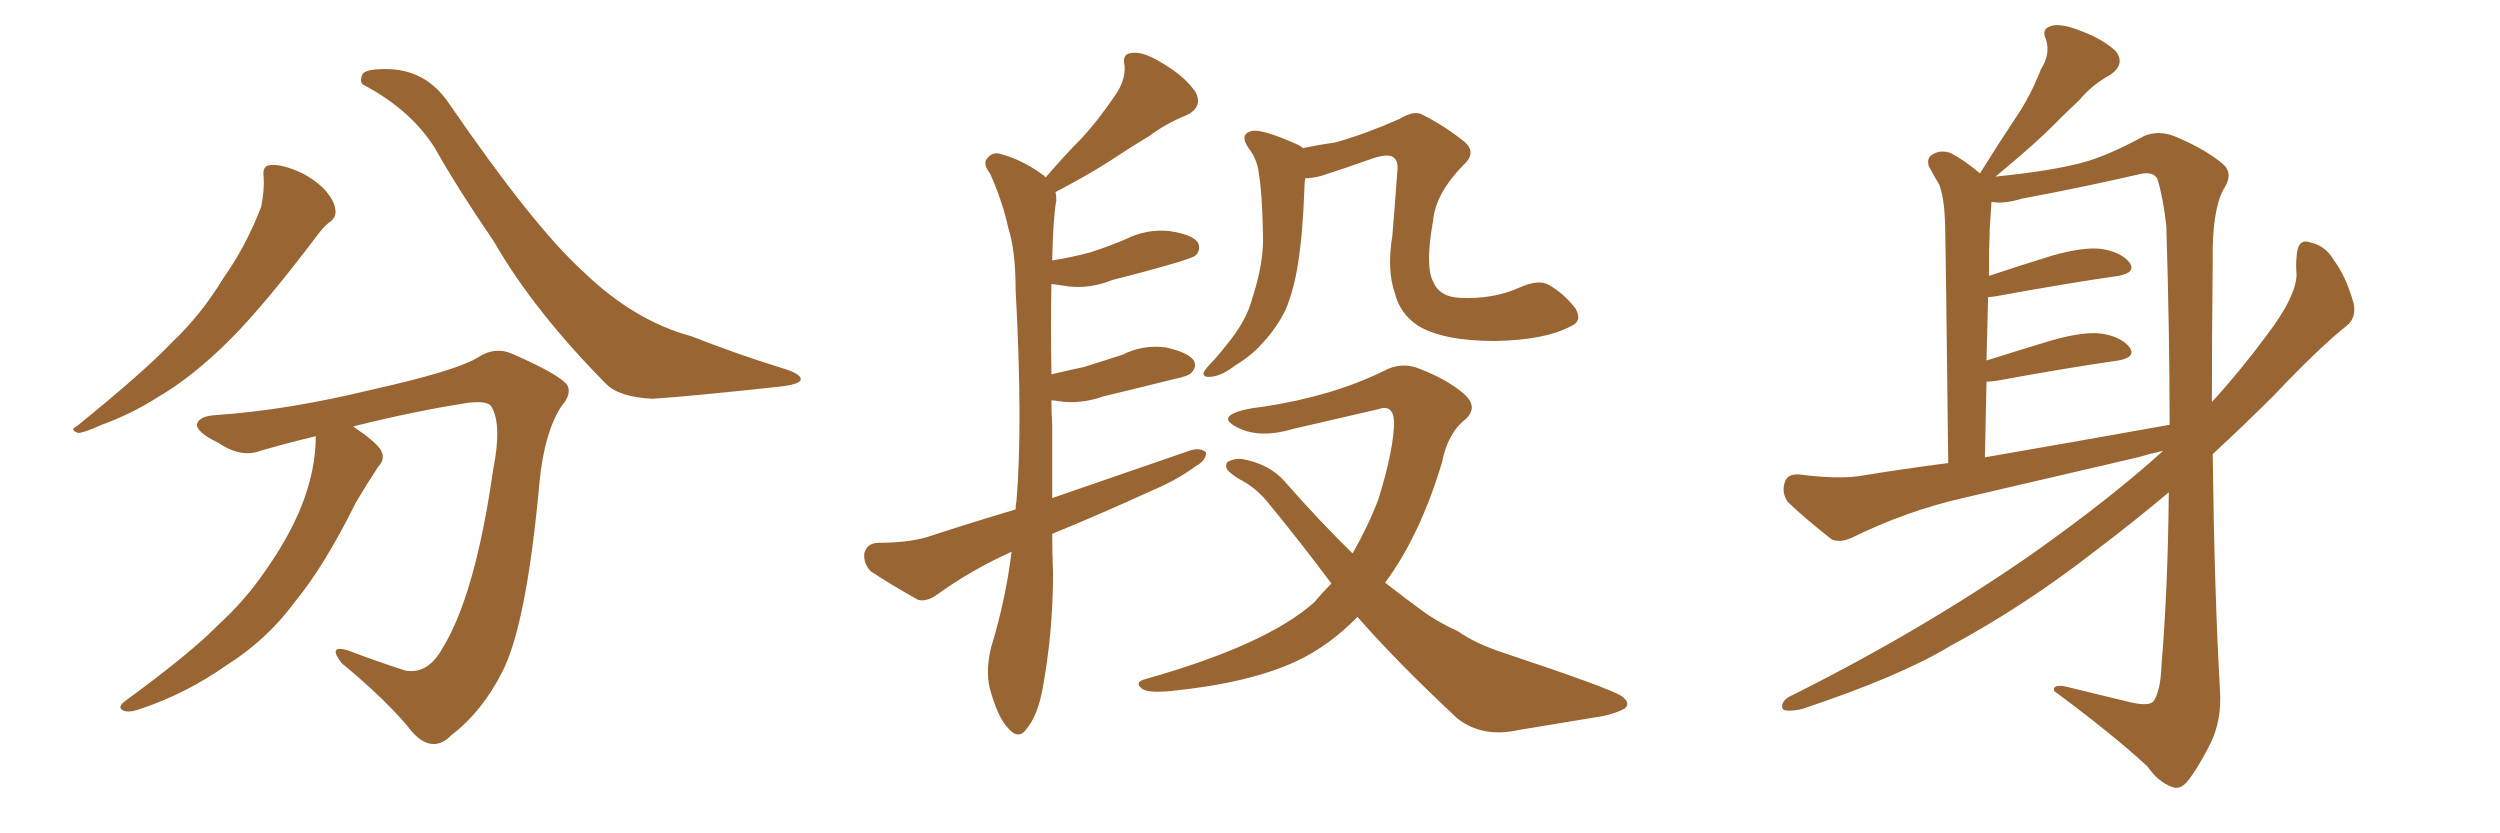 <svg xmlns="http://www.w3.org/2000/svg" xmlns:xlink="http://www.w3.org/1999/xlink" width="450" height="150"><path fill="#996633" padding="10" d="M47.46 31.93L47.46 31.93Q47.17 29.88 48.49 29.74L48.49 29.74Q50.24 29.44 53.47 30.76L53.47 30.76Q56.25 31.93 58.45 34.13L58.45 34.13Q60.21 36.18 60.35 37.65L60.35 37.65Q60.64 39.11 59.33 39.99L59.33 39.99Q58.45 40.58 57.13 42.33L57.13 42.33Q47.61 54.93 41.46 61.08L41.46 61.08Q34.72 67.82 28.42 71.48L28.42 71.48Q23.58 74.56 18.31 76.46L18.31 76.46Q15.09 77.93 14.06 77.93L14.06 77.93Q12.45 77.34 13.77 76.76L13.77 76.76Q26.07 66.80 31.05 61.52L31.05 61.52Q36.18 56.69 40.28 49.95L40.28 49.95Q44.24 44.38 47.02 37.21L47.02 37.21Q47.61 34.13 47.46 31.93ZM56.84 78.52L56.84 78.52Q51.86 79.69 46.88 81.15L46.88 81.15Q43.36 82.47 39.26 79.69L39.26 79.69Q35.30 77.78 35.45 76.32L35.45 76.32Q35.89 74.85 38.96 74.71L38.96 74.71Q51.71 73.83 66.80 70.17L66.80 70.17Q81.88 66.80 85.84 64.45L85.84 64.45Q89.06 62.26 92.29 63.72L92.29 63.72Q100.63 67.38 102.10 69.29L102.10 69.29Q102.98 70.90 101.07 73.10L101.07 73.10Q98.00 77.78 97.12 86.72L97.12 86.72Q94.78 112.50 90.38 121.00L90.38 121.00Q86.72 128.17 81.30 132.28L81.30 132.28Q77.93 135.79 74.27 131.84L74.27 131.84Q70.02 126.42 61.52 119.38L61.52 119.38Q58.89 116.02 62.55 117.04L62.55 117.04Q67.53 118.95 72.95 120.70L72.95 120.70Q77.05 121.44 79.69 116.60L79.69 116.60Q85.55 107.08 88.77 84.52L88.77 84.52Q90.38 76.46 88.48 73.24L88.48 73.24Q87.89 72.07 84.23 72.51L84.23 72.51Q74.71 73.97 63.57 76.76L63.57 76.76Q67.68 79.54 68.55 81.01L68.55 81.01Q69.43 82.62 68.12 83.94L68.12 83.94Q65.92 87.30 64.01 90.53L64.01 90.53Q58.45 101.81 53.03 108.40L53.03 108.40Q48.05 115.14 40.87 119.68L40.87 119.68Q33.40 124.95 24.90 127.73L24.90 127.73Q23.14 128.32 22.12 127.88L22.12 127.88Q21.09 127.29 22.41 126.27L22.41 126.27Q34.42 117.48 39.26 112.50L39.26 112.50Q44.24 107.96 47.90 102.54L47.90 102.54Q52.00 96.68 54.20 91.26L54.20 91.26Q56.84 84.67 56.84 78.52ZM65.63 15.38L65.63 15.38L65.63 15.38Q64.60 14.94 65.19 13.48L65.19 13.48Q65.63 12.30 70.17 12.45L70.17 12.45Q76.76 12.74 80.71 18.46L80.71 18.46Q96.09 40.87 105.03 48.93L105.03 48.93Q114.11 57.71 124.37 60.50L124.37 60.50Q133.01 63.87 140.63 66.21L140.63 66.21Q144.14 67.24 144.14 68.26L144.14 68.26Q144.14 69.14 140.48 69.58L140.48 69.58Q124.22 71.34 117.48 71.78L117.48 71.78Q111.47 71.48 109.13 69.14L109.13 69.14Q96.09 55.96 88.92 43.51L88.92 43.51Q82.32 33.84 78.37 26.81L78.37 26.81Q74.12 19.92 65.63 15.38ZM189.40 96.09L189.40 96.09Q189.40 99.46 189.55 103.13L189.55 103.13Q189.55 113.82 187.65 124.07L187.65 124.07Q186.77 128.76 184.86 131.10L184.86 131.10Q183.40 133.30 181.49 131.10L181.49 131.10Q179.59 129.20 178.13 123.78L178.13 123.78Q177.39 120.56 178.42 116.46L178.42 116.46Q181.05 107.81 182.08 99.32L182.08 99.32Q174.90 102.54 168.60 107.08L168.60 107.08Q166.70 108.40 165.23 107.96L165.23 107.96Q160.25 105.18 156.74 102.83L156.74 102.83Q155.42 101.51 155.57 99.61L155.57 99.61Q156.01 97.85 157.91 97.71L157.91 97.71Q163.33 97.71 166.85 96.68L166.85 96.68Q174.90 94.04 182.81 91.70L182.81 91.70Q182.81 90.82 182.96 90.23L182.96 90.23Q184.13 76.46 182.81 52.15L182.81 52.15Q182.81 45.12 181.49 41.02L181.49 41.02Q180.47 36.33 178.27 31.35L178.27 31.35Q176.95 29.59 177.54 28.71L177.54 28.71Q178.56 27.25 180.03 27.69L180.03 27.69Q184.28 28.86 187.94 31.64L187.94 31.64Q188.09 31.79 188.23 31.93L188.23 31.93Q191.60 27.98 194.82 24.76L194.82 24.76Q197.75 21.53 200.54 17.43L200.54 17.43Q202.59 14.65 202.44 11.87L202.44 11.87Q201.86 9.67 203.76 9.52L203.76 9.52Q205.81 9.23 209.33 11.43L209.33 11.43Q213.28 13.77 215.19 16.55L215.19 16.55Q216.65 19.34 213.43 20.80L213.43 20.80Q209.77 22.27 206.69 24.61L206.69 24.61Q203.47 26.51 199.95 28.86L199.95 28.86Q196.14 31.35 189.99 34.57L189.99 34.57Q190.14 35.16 190.14 36.04L190.14 36.04Q189.55 39.26 189.40 46.88L189.40 46.88Q193.07 46.29 196.29 45.41L196.29 45.41Q199.51 44.38 202.59 43.07L202.59 43.07Q206.40 41.16 210.50 41.60L210.50 41.60Q214.60 42.19 215.63 43.65L215.63 43.65Q216.21 44.97 215.19 46.00L215.19 46.00Q214.89 46.29 212.11 47.17L212.11 47.17Q206.10 48.93 200.24 50.39L200.24 50.39Q196.29 52.00 192.33 51.56L192.33 51.56Q190.58 51.27 189.26 51.12L189.26 51.12Q189.11 58.01 189.26 67.38L189.26 67.38Q192.33 66.65 195.12 66.06L195.12 66.06Q198.78 64.89 202.00 63.87L202.00 63.87Q205.81 61.96 209.91 62.55L209.91 62.55Q213.87 63.43 214.89 64.89L214.89 64.89Q215.48 66.06 214.45 67.09L214.45 67.09Q214.01 67.68 211.23 68.26L211.23 68.26Q204.79 69.87 198.63 71.34L198.63 71.34Q194.53 72.80 190.58 72.22L190.58 72.22Q189.84 72.07 189.26 72.07L189.26 72.07Q189.26 74.27 189.40 76.61L189.40 76.61Q189.40 82.91 189.40 89.65L189.40 89.65Q202.59 85.11 214.45 81.01L214.45 81.01Q216.21 80.57 217.09 81.45L217.09 81.45Q217.09 82.91 215.19 83.94L215.19 83.94Q211.82 86.43 207.28 88.33L207.28 88.33Q198.34 92.43 189.40 96.09ZM282.71 58.74L282.71 58.74Q278.03 61.23 269.09 61.38L269.09 61.38Q259.72 61.38 255.18 58.59L255.18 58.59Q251.95 56.40 251.07 52.73L251.07 52.73Q249.61 48.63 250.63 42.33L250.63 42.33Q251.07 37.06 251.51 30.91L251.51 30.91Q251.81 28.71 250.49 28.13L250.49 28.13Q249.32 27.69 246.53 28.71L246.53 28.71Q242.43 30.18 237.89 31.64L237.89 31.64Q236.28 32.08 234.96 32.08L234.96 32.08Q234.81 32.67 234.81 33.54L234.81 33.54Q234.52 42.04 233.64 47.46L233.64 47.46Q232.91 52.15 231.45 55.66L231.45 55.66Q229.83 59.03 227.20 61.82L227.20 61.82Q225.44 63.87 222.36 65.77L222.36 65.77Q219.87 67.68 217.97 67.82L217.97 67.82Q216.50 67.97 216.65 67.09L216.65 67.09Q216.94 66.36 218.70 64.60L218.70 64.60Q219.73 63.43 220.75 62.11L220.75 62.11Q224.41 57.71 225.44 53.61L225.44 53.61Q227.49 47.31 227.34 42.33L227.34 42.33Q227.20 34.86 226.61 31.35L226.61 31.35Q226.32 28.71 224.85 26.81L224.85 26.81Q222.95 24.17 225.29 23.58L225.29 23.58Q227.05 23.14 233.35 25.93L233.35 25.93Q234.08 26.22 234.52 26.66L234.52 26.66Q237.30 26.07 240.38 25.63L240.38 25.63Q245.65 24.17 251.95 21.39L251.95 21.39Q254.59 19.78 256.05 20.65L256.05 20.65Q259.86 22.56 263.38 25.34L263.38 25.34Q266.02 27.39 263.38 29.74L263.38 29.74Q258.40 34.86 257.96 39.70L257.96 39.70Q256.49 47.90 257.96 50.68L257.96 50.68Q259.13 53.47 262.79 53.61L262.79 53.61Q268.80 53.91 273.63 51.71L273.63 51.71Q277.00 50.24 278.76 51.27L278.76 51.27Q281.40 52.73 283.59 55.52L283.59 55.52Q284.91 57.86 282.71 58.74ZM244.34 111.04L244.34 111.04L244.34 111.04Q239.36 116.16 233.50 118.95L233.50 118.95Q225.15 122.90 210.94 124.37L210.94 124.37Q206.54 124.80 205.52 123.93L205.52 123.93Q204.05 122.75 206.40 122.17L206.40 122.17Q228.08 116.02 236.57 108.40L236.57 108.40Q238.18 106.49 239.65 105.03L239.65 105.03Q234.08 97.56 227.93 90.09L227.93 90.09Q226.03 87.89 223.68 86.57L223.68 86.57Q222.51 85.99 221.48 85.11L221.48 85.11Q220.31 84.23 220.90 83.20L220.90 83.20Q222.07 82.47 223.54 82.62L223.54 82.62Q228.52 83.50 231.30 86.72L231.30 86.72Q237.60 93.90 243.46 99.61L243.46 99.61Q246.24 94.78 248.14 89.79L248.14 89.79Q250.93 80.71 250.93 75.88L250.93 75.88Q250.78 72.66 248.00 73.68L248.00 73.68Q240.38 75.44 232.76 77.20L232.76 77.20Q226.90 78.96 222.95 77.05L222.95 77.05Q220.17 75.73 221.48 74.71L221.48 74.71Q223.10 73.68 227.20 73.24L227.20 73.24Q239.79 71.34 249.02 66.80L249.02 66.80Q252.25 65.04 255.47 66.36L255.47 66.36Q260.45 68.26 263.53 70.90L263.53 70.90Q266.16 73.24 263.82 75.44L263.82 75.44Q260.60 77.93 259.57 83.20L259.57 83.20Q255.62 96.39 249.32 104.88L249.32 104.88Q252.69 107.52 255.91 109.86L255.91 109.86Q258.40 111.77 262.50 113.67L262.50 113.67Q265.58 115.87 271.00 117.63L271.00 117.63Q289.45 123.78 291.80 125.24L291.80 125.24Q293.70 126.56 292.38 127.59L292.38 127.59Q290.63 128.47 288.43 128.91L288.43 128.91Q282.13 129.93 273.34 131.40L273.34 131.40Q266.89 132.86 262.35 129.35L262.35 129.35Q251.37 119.09 244.34 111.04ZM389.36 81.15L389.36 81.15Q386.72 81.74 384.81 82.32L384.81 82.32Q369.14 85.99 353.32 89.65L353.32 89.65Q343.07 91.99 333.25 96.83L333.25 96.83Q331.20 97.71 329.74 97.12L329.74 97.12Q325.05 93.46 321.83 90.38L321.83 90.38Q320.65 88.77 321.24 86.87L321.24 86.87Q321.68 85.25 323.88 85.40L323.88 85.40Q330.62 86.28 334.72 85.69L334.72 85.69Q342.63 84.38 350.68 83.35L350.68 83.35Q350.24 44.38 350.10 39.84L350.10 39.84Q349.95 35.60 349.07 33.25L349.07 33.25Q348.19 31.79 347.17 29.88L347.17 29.88Q346.73 28.27 348.05 27.69L348.05 27.69Q349.37 26.95 351.12 27.54L351.12 27.54Q353.61 28.86 356.40 31.20L356.40 31.20Q359.77 25.78 362.99 20.95L362.99 20.95Q365.48 17.29 367.38 12.45L367.38 12.45Q369.14 9.67 368.26 7.03L368.26 7.03Q367.38 5.27 369.14 4.69L369.14 4.69Q370.90 4.10 374.56 5.57L374.56 5.57Q378.52 7.03 380.86 9.23L380.86 9.23Q382.62 11.57 379.83 13.48L379.83 13.48Q376.61 15.23 374.27 18.02L374.27 18.02Q371.48 20.65 368.41 23.73L368.41 23.73Q365.04 26.95 359.18 31.79L359.18 31.79Q369.29 30.76 374.71 29.30L374.71 29.30Q379.25 28.13 385.99 24.46L385.99 24.46Q388.48 23.44 391.26 24.46L391.26 24.46Q396.97 26.81 400.20 29.59L400.20 29.59Q402.10 31.35 400.20 34.13L400.20 34.13Q398.14 38.09 398.29 47.02L398.29 47.02Q398.14 60.35 398.14 72.36L398.14 72.36Q403.13 66.94 408.11 60.21L408.11 60.21Q413.23 53.47 413.38 49.51L413.38 49.51Q413.23 47.61 413.38 46.29L413.38 46.29Q413.53 42.77 415.87 43.65L415.87 43.65Q418.65 44.24 420.12 46.88L420.12 46.88Q422.17 49.51 423.63 54.49L423.63 54.49Q424.22 57.13 422.46 58.59L422.46 58.59Q417.63 62.40 409.28 71.19L409.28 71.19Q404.15 76.32 398.29 81.74L398.29 81.74Q398.58 106.49 399.61 124.51L399.61 124.51Q399.90 129.49 398.00 133.59L398.00 133.59Q395.65 138.28 393.75 140.63L393.75 140.63Q392.43 142.24 390.97 141.65L390.97 141.65Q388.48 140.77 386.57 137.99L386.57 137.99Q380.42 132.28 369.73 124.37L369.73 124.37Q369.43 122.90 372.66 123.78L372.66 123.78Q378.08 125.10 383.50 126.42L383.50 126.42Q386.72 127.15 387.60 126.27L387.60 126.27Q388.92 124.37 389.06 119.82L389.06 119.82Q390.23 105.91 390.38 88.62L390.38 88.62Q383.94 94.04 376.76 99.46L376.76 99.46Q364.31 109.13 350.98 116.31L350.98 116.31Q342.04 121.73 324.46 127.59L324.46 127.59Q322.85 128.03 321.39 127.88L321.39 127.88Q320.65 127.73 320.80 126.86L320.80 126.86Q321.09 125.83 322.41 125.24L322.41 125.24Q346.14 113.38 365.92 99.61L365.92 99.61Q379.98 89.65 389.36 81.15ZM357.28 82.32L357.28 82.32L357.28 82.32Q375 79.25 390.53 76.46L390.53 76.46Q390.53 60.06 389.94 40.72L389.94 40.72Q389.36 35.45 388.33 32.23L388.33 32.23Q387.60 30.62 384.52 31.49L384.52 31.49Q374.27 33.84 364.01 35.74L364.01 35.74Q360.64 36.77 358.45 36.33L358.45 36.33Q358.45 36.47 358.45 36.62L358.45 36.62Q358.30 38.53 358.15 41.16L358.15 41.16Q358.01 45.12 358.01 49.66L358.01 49.66Q363.28 47.90 369.43 46.00L369.43 46.00Q375.15 44.38 378.37 44.82L378.37 44.82Q381.88 45.41 383.35 47.31L383.35 47.31Q384.52 49.07 381.30 49.66L381.30 49.66Q372.07 50.98 359.33 53.32L359.33 53.32Q358.45 53.47 357.86 53.47L357.86 53.47Q357.71 59.03 357.57 64.89L357.57 64.89Q363.13 63.13 369.43 61.23L369.43 61.23Q375.15 59.62 378.37 60.06L378.37 60.06Q381.88 60.64 383.35 62.55L383.35 62.55Q384.52 64.31 381.30 64.89L381.30 64.89Q372.07 66.21 359.33 68.55L359.33 68.55Q358.15 68.70 357.57 68.70L357.57 68.70Q357.42 75.15 357.28 82.32Z"/></svg>